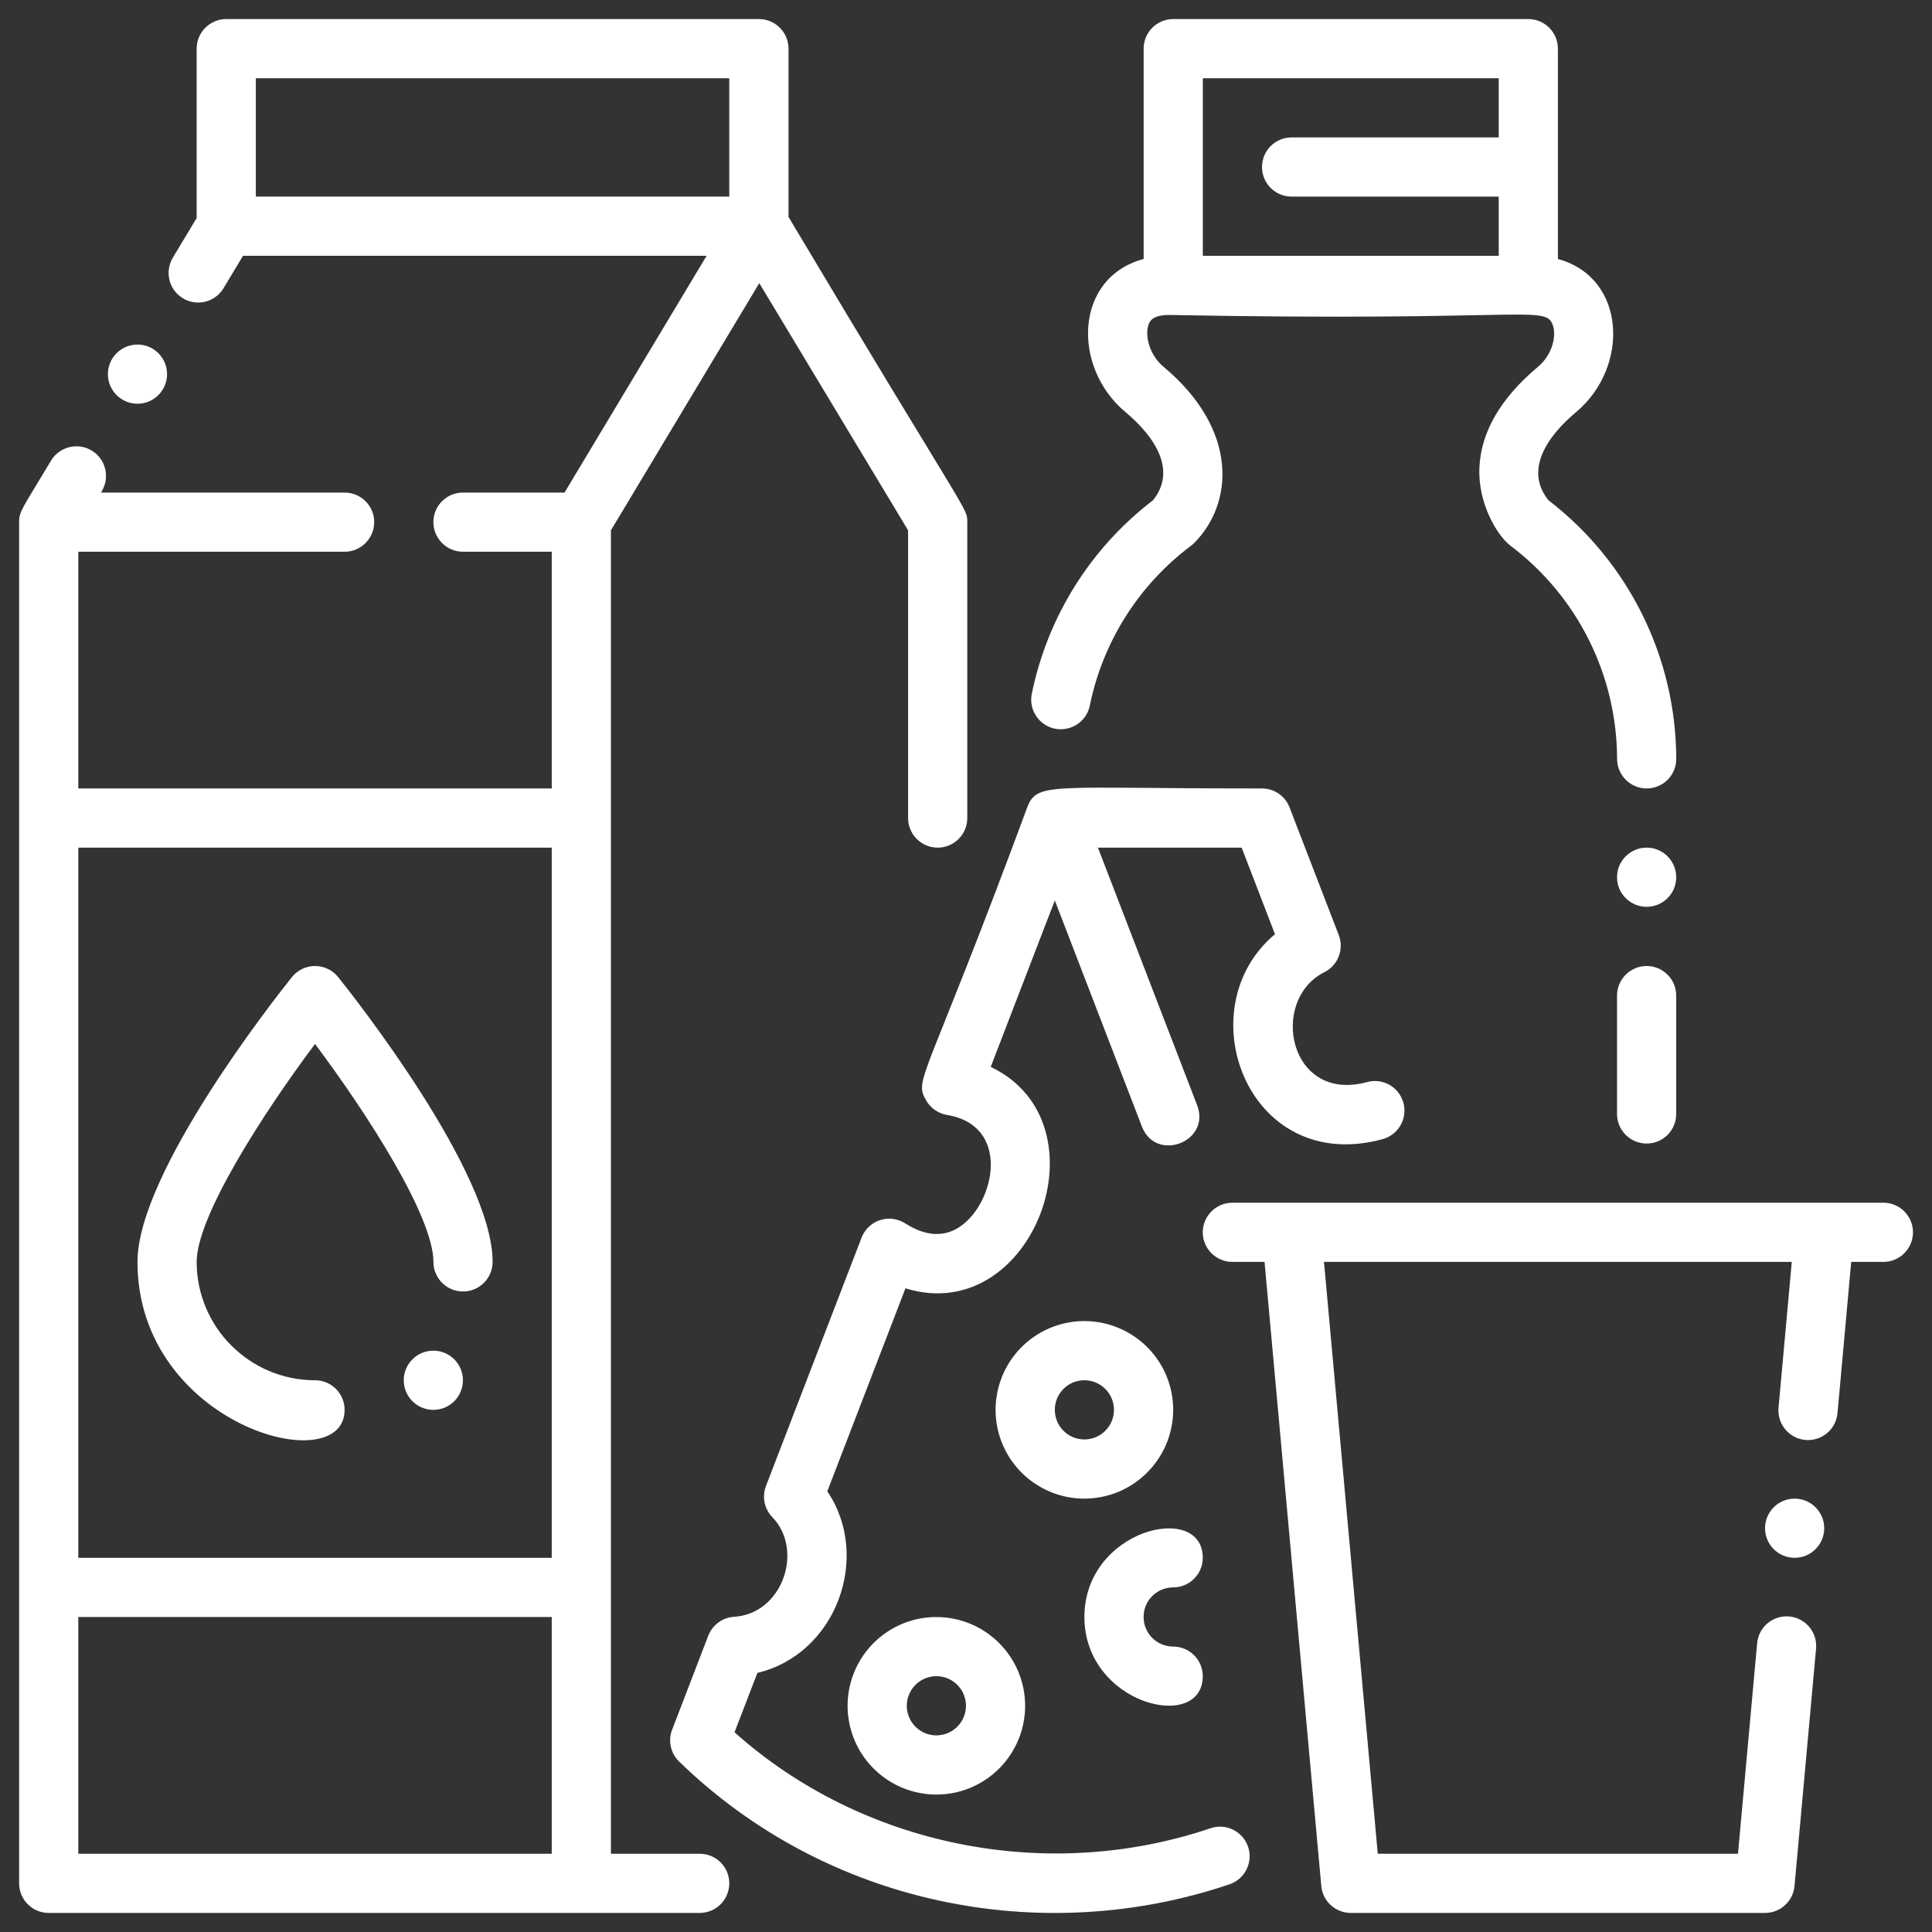<?xml version="1.0" encoding="UTF-8"?> <svg xmlns="http://www.w3.org/2000/svg" width="38" height="38" viewBox="0 0 38 38" fill="none"><rect x="0" y="0" width="38" height="38" fill="#333333" stroke="none"/><g clip-path="url(#clip0)"><path d="M23.075 31.222C23.396 31.222 23.657 30.962 23.657 30.64C23.657 29.527 21.329 30.074 21.329 31.804C21.329 33.533 23.657 34.086 23.657 32.968C23.657 32.647 23.396 32.386 23.075 32.386C22.753 32.386 22.493 32.126 22.493 31.804C22.493 31.483 22.753 31.222 23.075 31.222Z" fill="white"></path><path d="M23.075 27.73C23.075 27.024 22.649 26.387 21.996 26.117C21.344 25.847 20.593 25.996 20.094 26.495C19.594 26.995 19.445 27.746 19.715 28.398C19.985 29.05 20.622 29.476 21.328 29.476C22.292 29.475 23.073 28.694 23.075 27.73ZM20.747 27.73C20.747 27.495 20.888 27.282 21.105 27.192C21.323 27.102 21.574 27.152 21.74 27.319C21.906 27.485 21.956 27.735 21.866 27.953C21.776 28.17 21.564 28.312 21.328 28.312C21.007 28.312 20.747 28.051 20.747 27.73Z" fill="white"></path><path d="M18.417 31.805C17.711 31.805 17.075 32.23 16.804 32.882C16.534 33.535 16.683 34.286 17.183 34.785C17.682 35.284 18.433 35.434 19.085 35.164C19.738 34.893 20.163 34.257 20.163 33.55C20.162 32.586 19.381 31.806 18.417 31.805ZM18.417 34.133C18.182 34.133 17.97 33.991 17.88 33.773C17.789 33.556 17.84 33.306 18.006 33.139C18.172 32.973 18.423 32.922 18.64 33.013C18.858 33.103 18.999 33.315 18.999 33.55C18.999 33.872 18.739 34.132 18.417 34.133Z" fill="white"></path><path d="M23.811 35.959C20.581 37.05 16.949 36.308 14.447 34.072L14.897 32.904C16.451 32.532 17.143 30.619 16.272 29.332L17.809 25.34C20.323 26.116 21.818 22.092 19.486 20.985L20.747 17.71L22.459 22.156C22.736 22.875 23.822 22.456 23.546 21.738L21.595 16.672H24.422L25.077 18.375C23.325 19.84 24.543 23.123 27.189 22.407C27.339 22.368 27.467 22.27 27.545 22.136C27.623 22.002 27.644 21.842 27.604 21.693C27.563 21.543 27.465 21.415 27.33 21.338C27.195 21.262 27.035 21.242 26.886 21.284C25.346 21.699 24.955 19.672 26.05 19.121C26.317 18.987 26.439 18.671 26.332 18.392L25.364 15.881C25.278 15.656 25.062 15.508 24.821 15.508C20.639 15.51 20.4 15.371 20.204 15.881C18.197 21.306 17.969 21.213 18.215 21.643C18.302 21.795 18.453 21.9 18.625 21.929C19.884 22.136 19.575 23.639 18.899 24.115C18.58 24.34 18.211 24.322 17.802 24.061C17.655 23.967 17.474 23.944 17.308 23.999C17.142 24.053 17.009 24.18 16.946 24.343L15.066 29.227C14.984 29.439 15.033 29.679 15.191 29.841C15.816 30.486 15.395 31.742 14.439 31.8C14.211 31.814 14.013 31.959 13.931 32.172L13.22 34.021C13.136 34.238 13.19 34.485 13.357 34.647C16.26 37.47 20.482 38.313 24.183 37.062C24.329 37.012 24.45 36.907 24.518 36.768C24.587 36.63 24.598 36.47 24.548 36.324C24.499 36.177 24.393 36.057 24.255 35.989C24.116 35.92 23.956 35.909 23.811 35.959V35.959Z" fill="white"></path><path d="M37.044 23.656H24.239C23.918 23.656 23.657 23.917 23.657 24.238C23.657 24.559 23.918 24.82 24.239 24.82H24.872L25.988 37.095C26.015 37.395 26.267 37.624 26.567 37.625H34.716C35.017 37.625 35.268 37.395 35.296 37.095L35.719 32.434C35.735 32.279 35.688 32.124 35.59 32.004C35.491 31.884 35.348 31.808 35.192 31.794C35.037 31.78 34.883 31.829 34.764 31.929C34.645 32.029 34.572 32.173 34.56 32.329L34.184 36.461H27.099L26.041 24.82H35.242L34.981 27.693C34.955 28.012 35.19 28.293 35.509 28.322C35.828 28.35 36.11 28.117 36.141 27.798L36.411 24.82H37.044C37.365 24.82 37.626 24.559 37.626 24.238C37.626 23.917 37.365 23.656 37.044 23.656Z" fill="white"></path><path d="M20.748 14.332C20.899 14.362 21.056 14.332 21.185 14.248C21.314 14.162 21.404 14.03 21.435 13.878C21.691 12.622 22.399 11.504 23.425 10.735C23.447 10.719 23.468 10.701 23.487 10.681C24.26 9.908 24.374 8.459 22.882 7.211C22.61 6.984 22.512 6.6 22.591 6.384C22.609 6.332 22.657 6.194 22.991 6.195C30.039 6.33 30.392 5.989 30.541 6.393C30.619 6.606 30.531 6.979 30.254 7.211C29.518 7.827 29.128 8.495 29.098 9.198C29.066 9.894 29.445 10.535 29.711 10.735C31.027 11.727 31.802 13.278 31.806 14.926C31.806 15.247 32.067 15.508 32.388 15.508C32.709 15.508 32.97 15.247 32.97 14.926C32.965 12.933 32.037 11.055 30.457 9.84C29.981 9.251 30.422 8.588 31.001 8.104C32.054 7.223 31.992 5.461 30.642 5.094V0.957C30.642 0.636 30.381 0.375 30.06 0.375H23.076C22.754 0.375 22.494 0.636 22.494 0.957V5.094C21.129 5.458 21.079 7.222 22.135 8.104C22.721 8.594 23.15 9.254 22.678 9.84C21.45 10.779 20.604 12.131 20.294 13.645C20.23 13.96 20.433 14.267 20.748 14.332ZM23.658 1.539H29.478V2.703H25.404C25.082 2.703 24.822 2.964 24.822 3.285C24.822 3.606 25.082 3.867 25.404 3.867H29.478V5.031H23.658V1.539Z" fill="white"></path><path d="M6.778 27.73C6.778 27.409 6.518 27.148 6.196 27.148C4.911 27.147 3.87 26.105 3.868 24.82C3.868 23.934 5.154 21.926 6.196 20.533C7.239 21.926 8.525 23.933 8.525 24.82C8.525 25.141 8.785 25.402 9.106 25.402C9.428 25.402 9.689 25.141 9.689 24.82C9.689 23.06 6.962 19.606 6.651 19.218C6.54 19.08 6.373 19 6.196 19C6.02 19 5.853 19.08 5.742 19.218C5.431 19.606 2.704 23.06 2.704 24.82C2.704 28.029 6.778 29.135 6.778 27.73Z" fill="white"></path><path d="M13.762 36.461H12.016V10.431L14.934 5.569L17.861 10.431V16.09C17.861 16.411 18.122 16.672 18.443 16.672C18.765 16.672 19.025 16.411 19.025 16.09V10.269C19.025 9.973 19.053 10.21 15.509 4.267V0.957C15.509 0.636 15.248 0.375 14.927 0.375H4.45C4.129 0.375 3.868 0.636 3.868 0.957V4.288L3.402 5.064C3.321 5.197 3.296 5.356 3.333 5.507C3.369 5.658 3.466 5.788 3.599 5.868C3.732 5.948 3.892 5.971 4.042 5.933C4.193 5.894 4.322 5.797 4.4 5.663L4.78 5.031H13.898L11.104 9.688H9.106C8.785 9.688 8.524 9.948 8.524 10.269C8.524 10.591 8.785 10.852 9.106 10.852H10.852V15.508H1.54V10.852H6.778C7.099 10.852 7.36 10.591 7.36 10.269C7.36 9.948 7.099 9.688 6.778 9.688H1.986L2.006 9.655C2.166 9.379 2.076 9.025 1.802 8.861C1.529 8.697 1.174 8.784 1.007 9.055C0.43 10.019 0.376 10.055 0.376 10.269V37.042C0.376 37.364 0.636 37.625 0.958 37.625H13.762C14.084 37.625 14.344 37.364 14.344 37.042C14.344 36.721 14.084 36.461 13.762 36.461ZM5.032 3.867V1.539H14.344V3.867H5.032ZM10.852 36.461H1.54V31.804H10.852V36.461ZM10.852 30.64H1.54V16.672H10.852V30.64Z" fill="white"></path><path d="M3.286 7.359C3.286 7.68 3.025 7.941 2.704 7.941C2.383 7.941 2.122 7.68 2.122 7.359C2.122 7.038 2.383 6.777 2.704 6.777C3.025 6.777 3.286 7.038 3.286 7.359Z" fill="white"></path><path d="M9.105 27.148C9.105 27.47 8.845 27.73 8.524 27.73C8.202 27.73 7.941 27.47 7.941 27.148C7.941 26.827 8.202 26.566 8.524 26.566C8.845 26.566 9.105 26.827 9.105 27.148Z" fill="white"></path><path d="M32.969 17.254C32.969 17.575 32.709 17.836 32.387 17.836C32.066 17.836 31.805 17.575 31.805 17.254C31.805 16.933 32.066 16.672 32.387 16.672C32.709 16.672 32.969 16.933 32.969 17.254Z" fill="white"></path><path d="M35.88 30.058C35.88 30.38 35.619 30.64 35.298 30.64C34.977 30.64 34.716 30.38 34.716 30.058C34.716 29.737 34.977 29.476 35.298 29.476C35.619 29.476 35.88 29.737 35.88 30.058Z" fill="white"></path><path d="M32.387 19C32.066 19 31.805 19.261 31.805 19.582V21.91C31.805 22.232 32.066 22.492 32.387 22.492C32.709 22.492 32.969 22.232 32.969 21.91V19.582C32.969 19.261 32.709 19 32.387 19Z" fill="white"></path></g><defs><clipPath id="clip0"><rect width="38" height="38" fill="white"></rect></clipPath></defs></svg> 